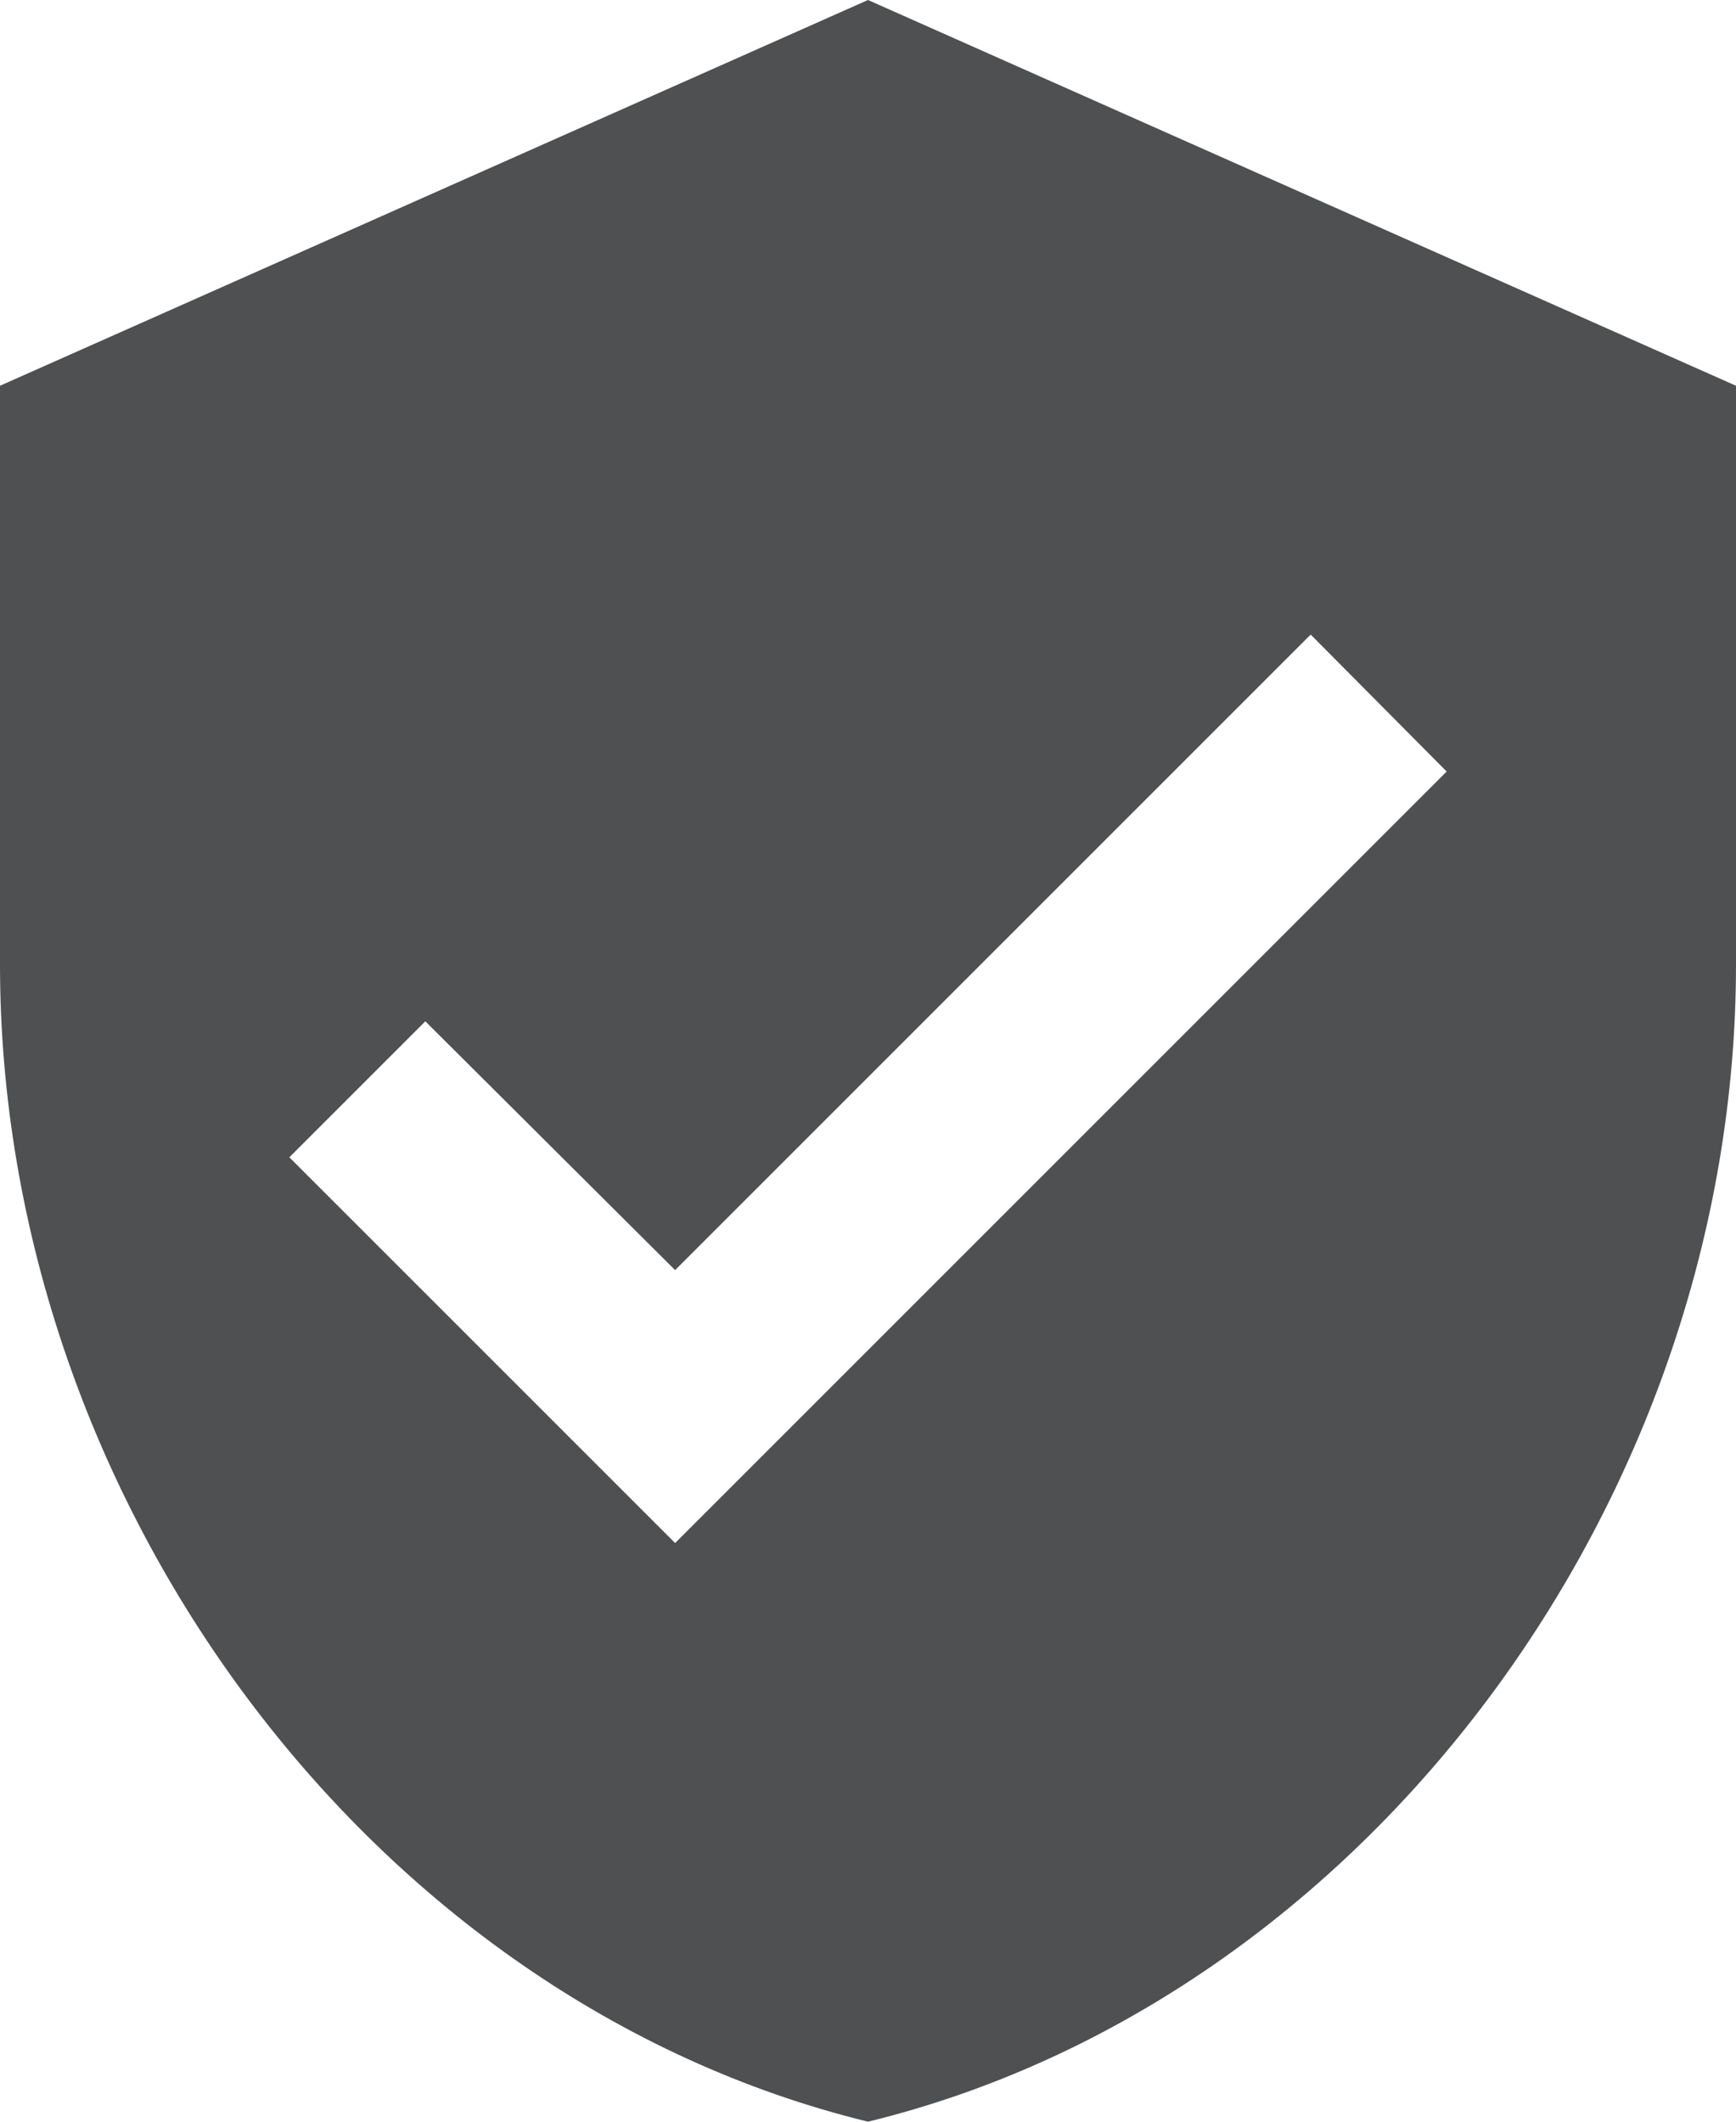 <svg xmlns="http://www.w3.org/2000/svg" width="18" height="22" viewBox="0 0 18 22">
    <path fill="#4E5051" fill-rule="nonzero" d="M9 0L0 4v6c0 5.55 3.84 10.74 9 12 5.16-1.26 9-6.45 9-12V4L9 0zM7 16l-4-4 1.41-1.41L7 13.17l6.59-6.59L15 8l-8 8z"/>
</svg>

